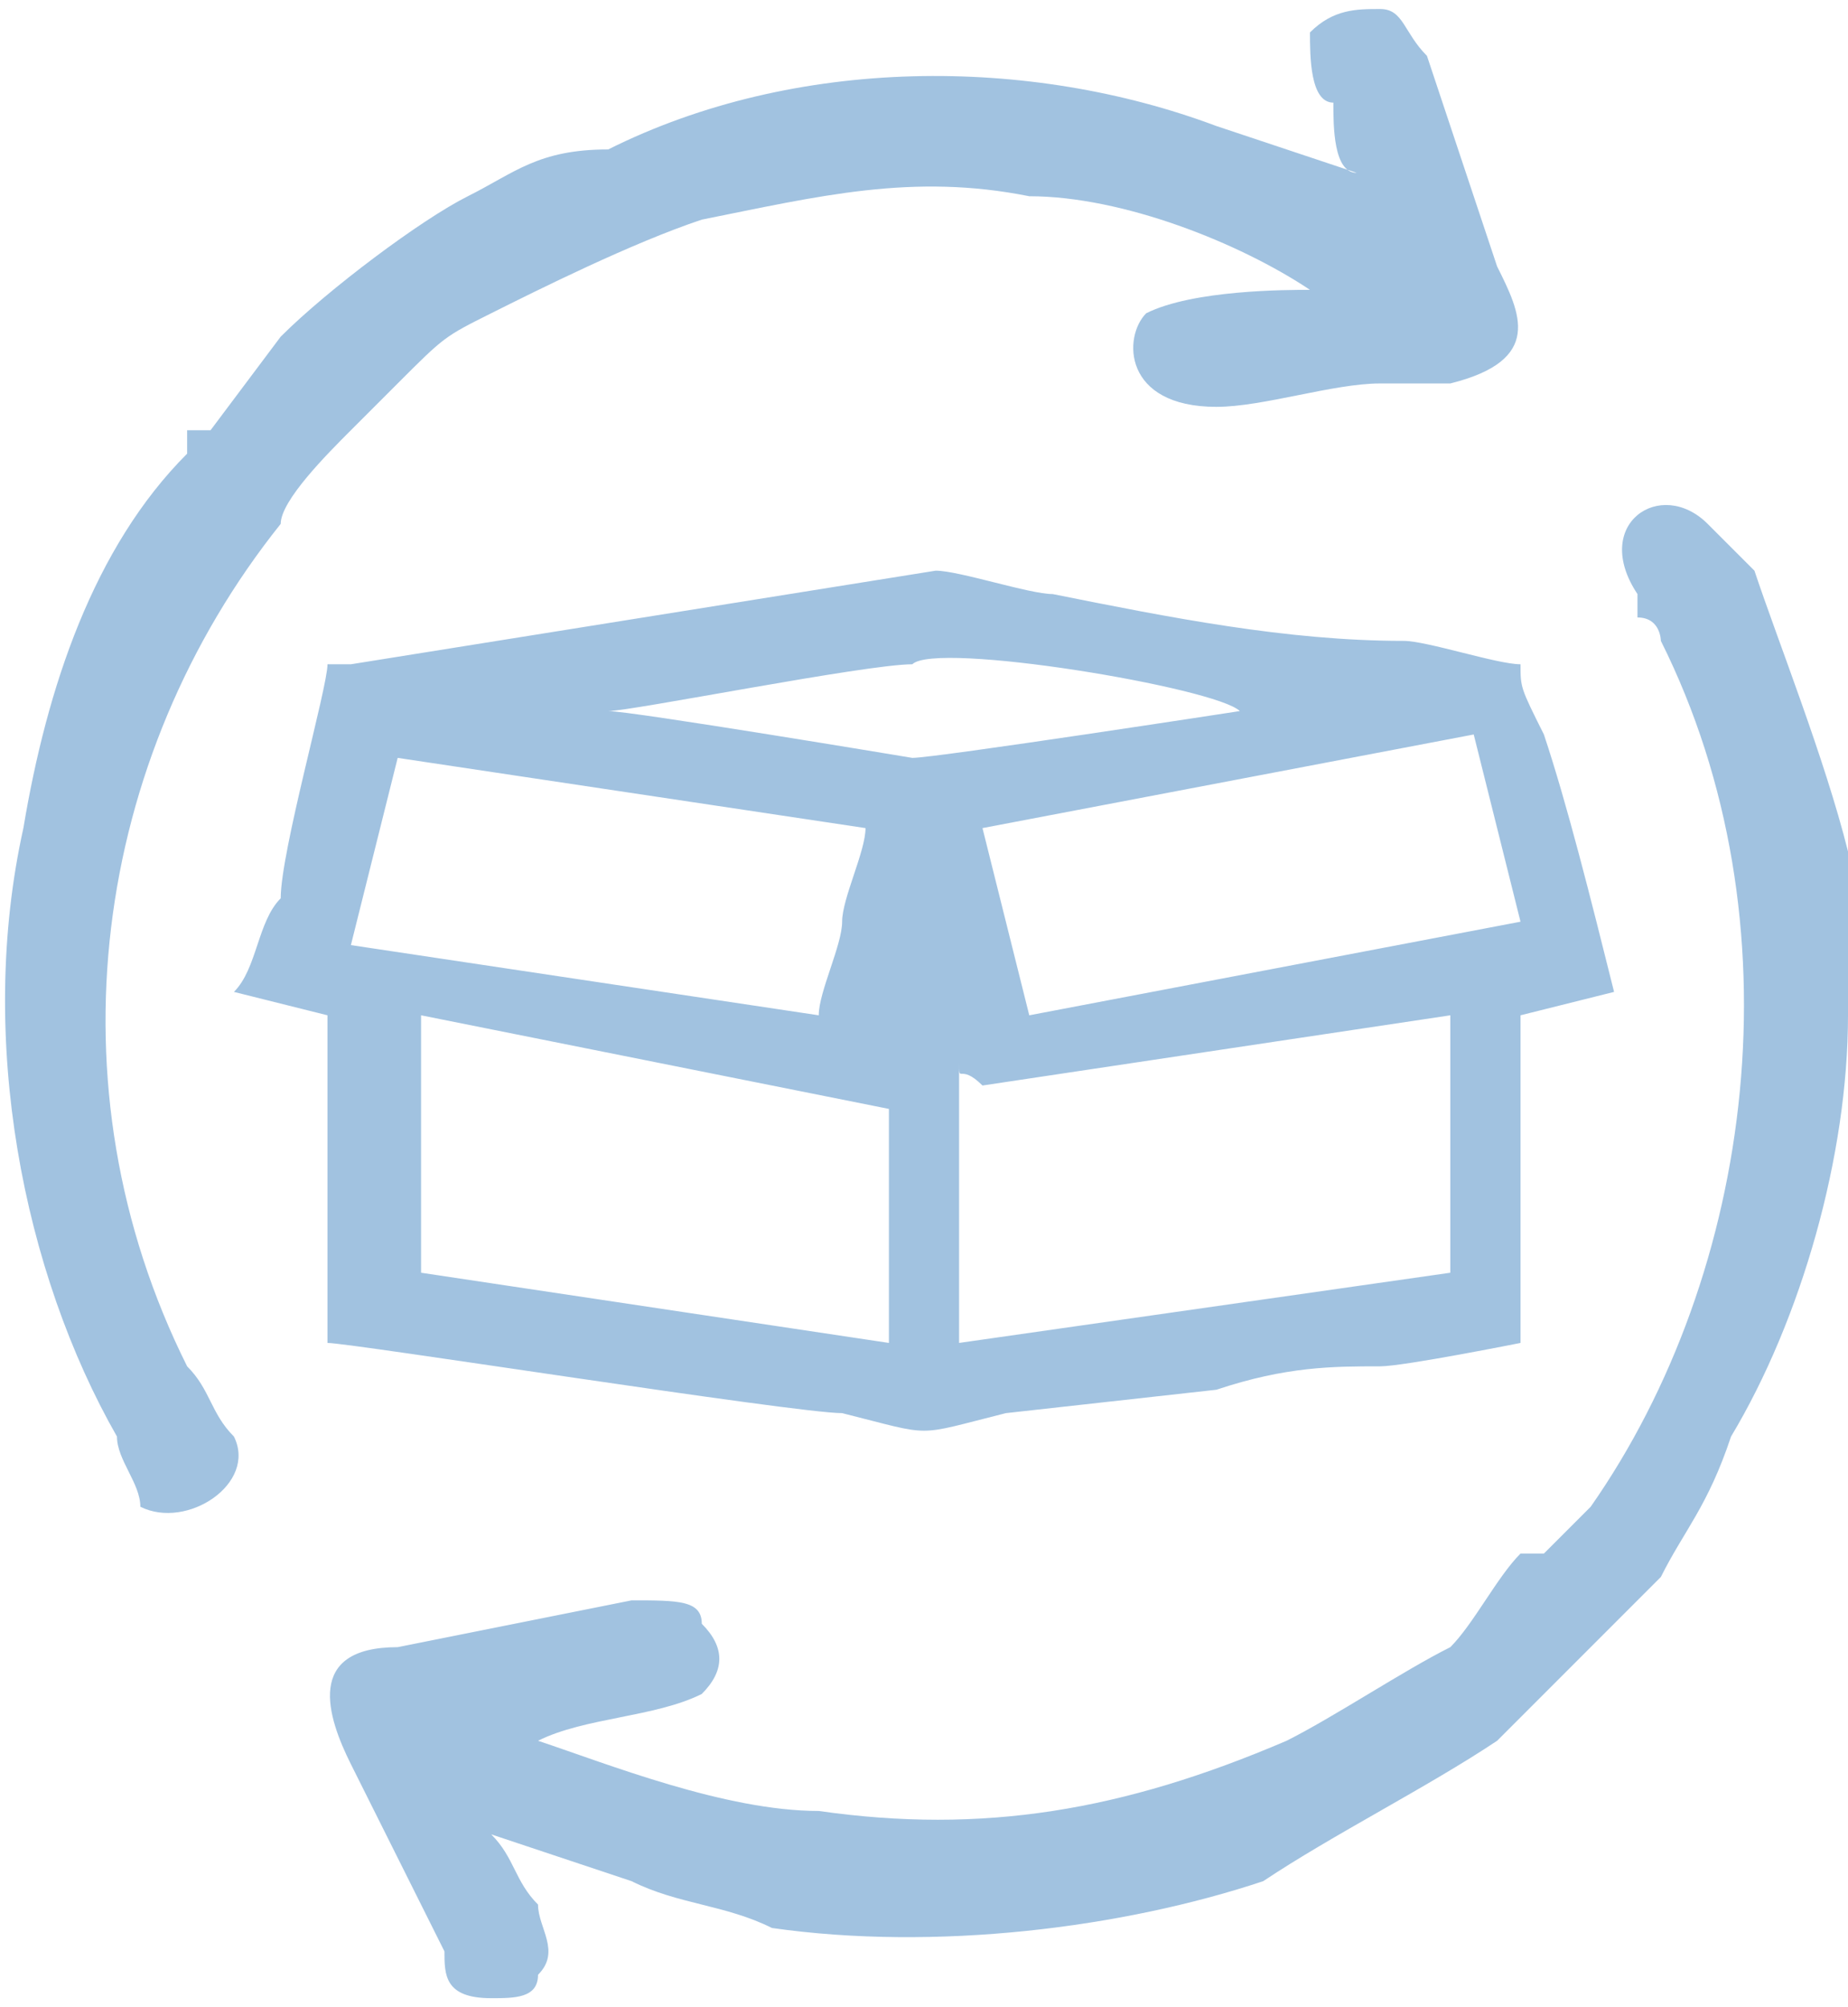 <?xml version="1.0" encoding="UTF-8"?>
<!DOCTYPE svg PUBLIC "-//W3C//DTD SVG 1.1//EN" "http://www.w3.org/Graphics/SVG/1.1/DTD/svg11.dtd">
<!-- Creator: CorelDRAW 2021 (64-Bit) -->
<svg xmlns="http://www.w3.org/2000/svg" xml:space="preserve" width="35px" height="38px" version="1.1" shape-rendering="geometricPrecision" text-rendering="geometricPrecision" image-rendering="optimizeQuality" fill-rule="evenodd" clip-rule="evenodd"
viewBox="0 0 790 850"
 xmlns:xlink="http://www.w3.org/1999/xlink"
 xmlns:xodm="http://www.corel.com/coreldraw/odm/2003">
 <g id="Layer_x0020_1">
  <path fill="#A1C2E0" d="M410 570l0 -120c0,10 0,0 10,10 0,0 0,0 0,0l200 -30 0 110 -210 30zm170 -500c-30,-10 -30,-10 -60,-20 -80,-30 -180,-30 -260,10 -30,0 -40,10 -60,20 -20,10 -60,40 -80,60l-30 40c0,0 0,0 -10,0 0,10 0,10 0,10 -40,40 -60,100 -70,160 -20,90 0,190 40,260 0,10 10,20 10,30 20,10 50,-10 40,-30 -10,-10 -10,-20 -20,-30 -60,-120 -40,-260 40,-360 0,-10 20,-30 30,-40l20 -20c0,0 0,0 0,0 20,-20 20,-20 40,-30 20,-10 60,-30 90,-40 50,-10 90,-20 140,-10 40,0 90,20 120,40 -10,0 -50,0 -70,10 -10,10 -10,40 30,40 20,0 50,-10 70,-10 10,0 20,0 30,0 40,-10 30,-30 20,-50l-30 -90c-10,-10 -10,-20 -20,-20 -10,0 -20,0 -30,10 0,10 0,30 10,30 0,10 0,30 10,30zm100 570l-20 20c0,0 0,0 -10,0 -10,10 -20,30 -30,40 -20,10 -50,30 -70,40 -70,30 -130,40 -200,30 -40,0 -90,-20 -120,-30 20,-10 50,-10 70,-20 10,-10 10,-20 0,-30 0,-10 -10,-10 -30,-10l-100 20c-40,0 -30,30 -20,50 10,20 30,60 40,80 0,10 0,20 20,20 10,0 20,0 20,-10 10,-10 0,-20 0,-30 -10,-10 -10,-20 -20,-30 30,10 30,10 60,20 20,10 40,10 60,20 70,10 150,0 210,-20 30,-20 70,-40 100,-60 10,-10 20,-20 30,-30 10,-10 20,-20 40,-40 10,-20 20,-30 30,-60 30,-50 50,-120 50,-180 0,-30 0,-50 0,-70 -10,-40 -30,-90 -40,-120 -10,-10 -20,-20 -20,-20 -20,-20 -50,0 -30,30 0,0 0,0 0,10 10,0 10,10 10,10 60,120 40,270 -30,370zm-500 -210l200 40 0 -20 0 120 -200 -30 0 -110zm450 -120l20 80 -210 40 -20 -80 210 -40zm-460 10l200 30c0,10 -10,30 -10,40 0,10 -10,30 -10,40l-200 -30 20 -80zm90 -20c10,0 110,-20 130,-20 10,-10 130,10 140,20 0,0 -130,20 -140,20 0,0 -120,-20 -130,-20zm-160 120l40 10 0 140c10,0 200,30 220,30 40,10 30,10 70,0l90 -10c30,-10 50,-10 70,-10 10,0 60,-10 60,-10l0 -140 40 -10c-10,-40 -20,-80 -30,-110 -10,-20 -10,-20 -10,-30 -10,0 -40,-10 -50,-10 -50,0 -100,-10 -150,-20 -10,0 -40,-10 -50,-10l-250 40c-10,0 -10,0 -10,0 0,10 -20,80 -20,100 -10,10 -10,30 -20,40z"/>
 </g>
</svg>
